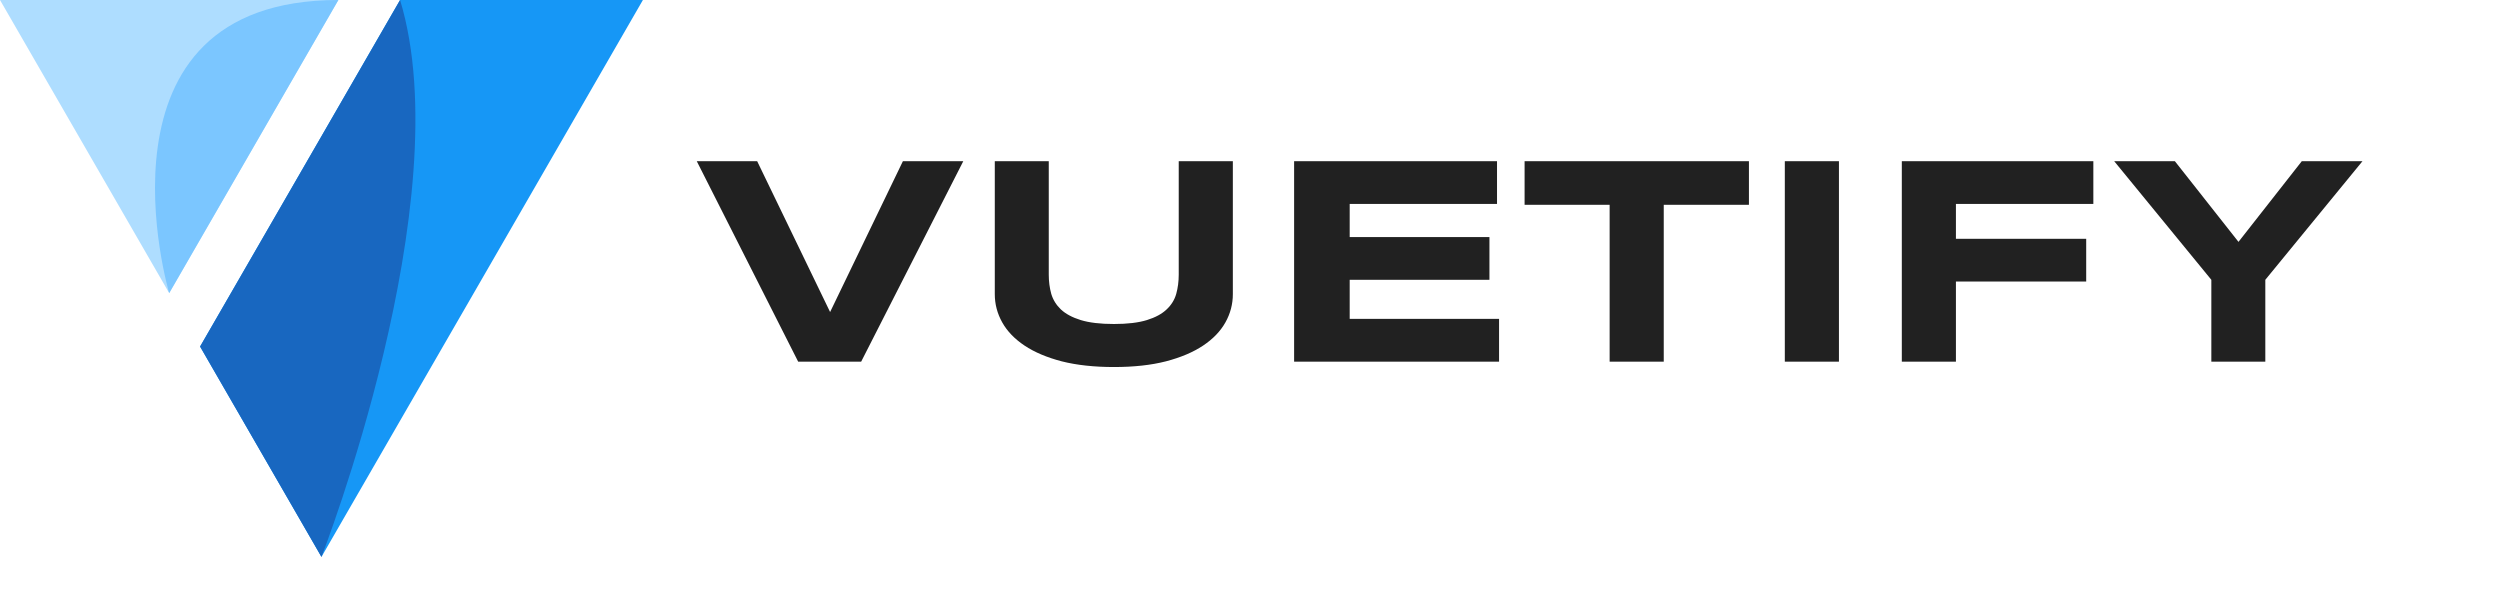 <svg width="1431" height="345" viewBox="0 0 1431 345" fill="none" xmlns="http://www.w3.org/2000/svg">
<path d="M187.897 71.248L114.524 198.363L184 318.772L276.021 159.386L368 0H229.005L187.897 71.248Z" fill="#1697F6"/>
<path d="M92.021 159.386L96.84 167.768L165.478 48.826L193.68 0H184H0L92.021 159.386Z" fill="#AEDDFF"/>
<path d="M229.005 0C263.785 114.458 184 318.772 184 318.772L114.524 198.363L229.005 0Z" fill="#1867C0"/>
<path d="M193.68 0C47.142 0 96.84 167.768 96.84 167.768L193.68 0Z" fill="#7BC6FF"/>
<path d="M492.935 207H456.865L398.835 92.276H433.402L475.15 178.611L516.815 92.276H551.382L492.935 207ZM705.683 168.341C705.683 174.075 704.264 179.474 701.425 184.54C698.586 189.605 694.328 194.03 688.65 197.815C682.972 201.601 675.875 204.606 667.358 206.833C658.897 209.004 648.989 210.089 637.634 210.089C626.278 210.089 616.314 209.004 607.742 206.833C599.226 204.606 592.128 201.601 586.451 197.815C580.773 194.03 576.515 189.605 573.676 184.54C570.837 179.474 569.417 174.075 569.417 168.341V92.276H600.311V157.236C600.311 161.077 600.784 164.723 601.73 168.174C602.732 171.57 604.569 174.548 607.241 177.108C609.969 179.669 613.754 181.701 618.597 183.204C623.495 184.707 629.841 185.458 637.634 185.458C645.371 185.458 651.661 184.707 656.504 183.204C661.347 181.701 665.104 179.669 667.776 177.108C670.503 174.548 672.34 171.57 673.287 168.174C674.233 164.723 674.706 161.077 674.706 157.236V92.276H705.683V168.341ZM740.751 207V92.276H856.895V116.741H772.563V135.694H852.553V160.159H772.563V182.536H858.063V207H740.751ZM952.331 117.242V207H921.354V117.242H872.675V92.276H1001.09V117.242H952.331ZM1021.63 207V92.276H1052.61V207H1021.63ZM1119.57 116.741V136.696H1194.14V161.161H1119.57V207H1088.6V92.276H1198.23V116.741H1119.57ZM1296.67 160.159V207H1265.77V160.159L1210.17 92.276H1244.9L1281.31 138.45L1317.54 92.276H1352.28L1296.67 160.159Z" fill="black" fill-opacity="0.87"/>
</svg>

